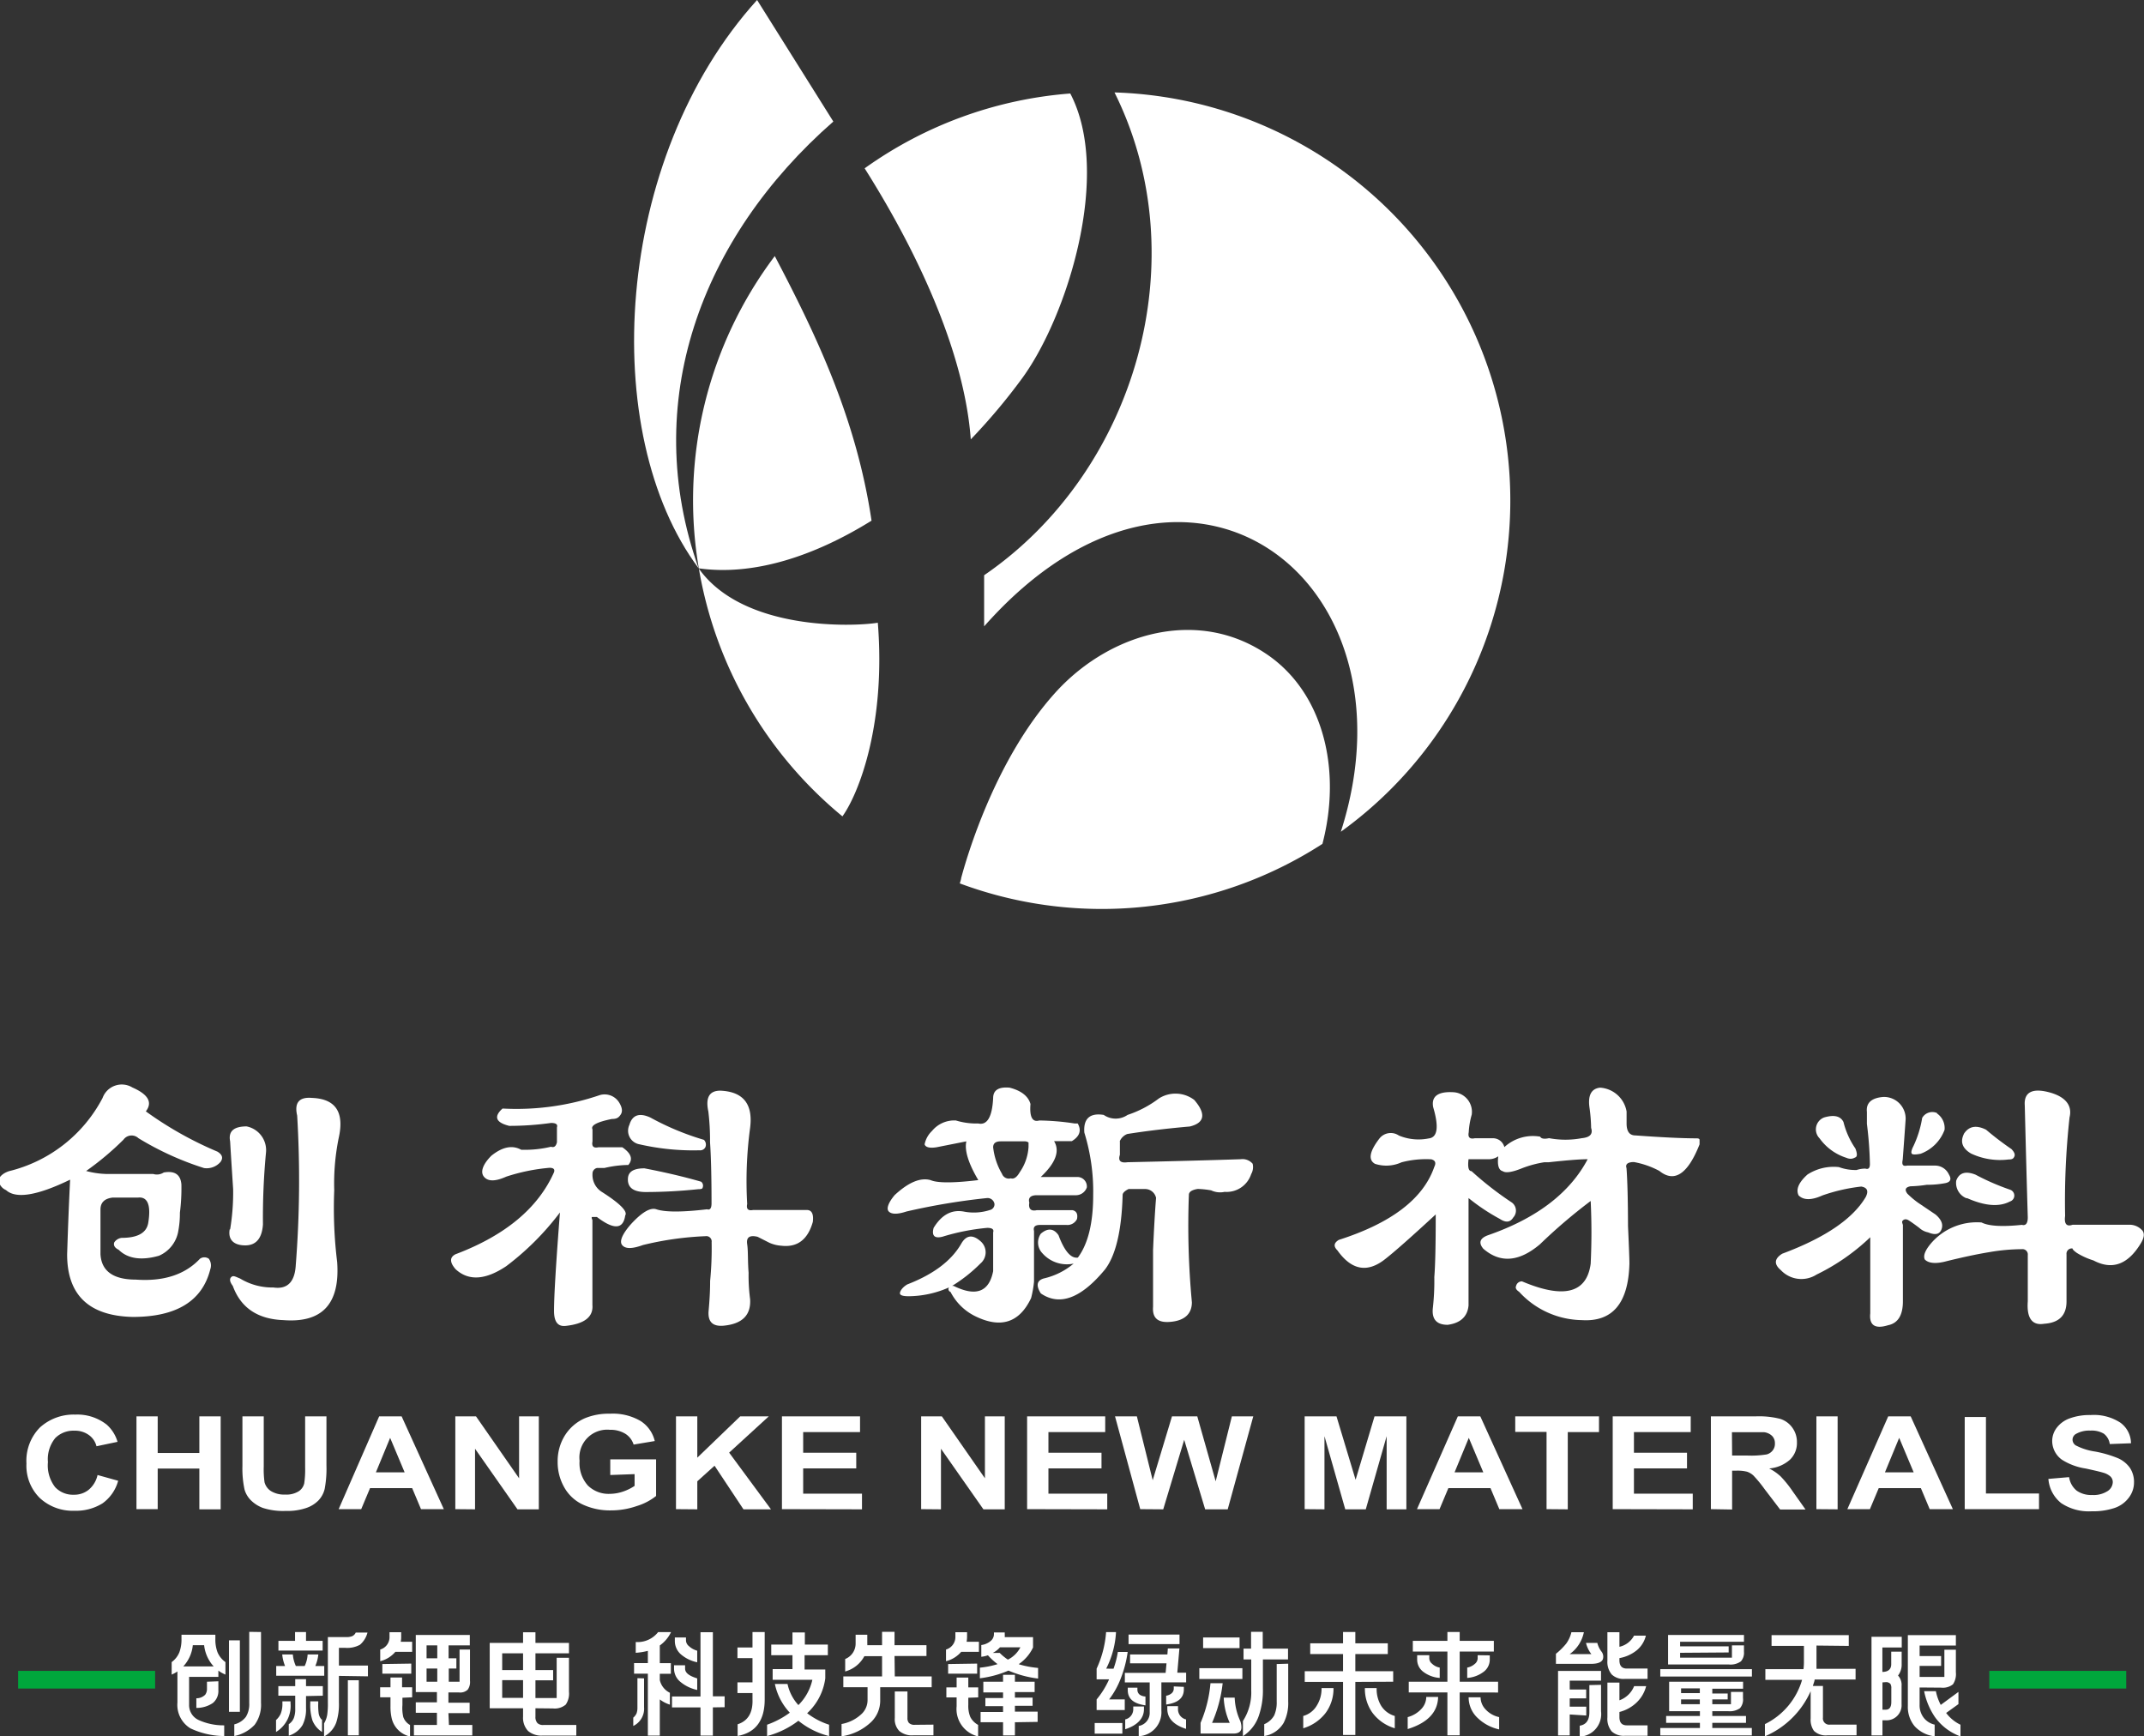 <svg id="圖層_1" data-name="圖層 1" xmlns="http://www.w3.org/2000/svg" xmlns:xlink="http://www.w3.org/1999/xlink" viewBox="0 0 242.41 196.3"><rect x="0" y="0" width="242.41" height="196.3" fill="#333333" stroke="none"/><defs><style>.cls-1,.cls-2,.cls-3,.cls-4,.cls-5,.cls-6{fill-rule:evenodd;}.cls-1{fill:url(#未命名的渐变_6);}.cls-2{fill:url(#未命名的渐变_6-2);}.cls-3{fill:url(#未命名的渐变_6-3);}.cls-4{fill:url(#未命名的渐变_6-4);}.cls-5{fill:url(#未命名的渐变_6-5);}.cls-6{fill:url(#未命名的渐变_6-6);}.cls-7,.cls-8{fill:#fff;}.cls-8{stroke:#00a73c;stroke-miterlimit:10;stroke-width:2px;}</style><linearGradient id="未命名的渐变_6" x1="255.42" y1="122.16" x2="275.83" y2="122.16" gradientUnits="userSpaceOnUse"><stop offset="0" stop-color="#fff"/><stop offset="1" stop-color="#fff"/></linearGradient><linearGradient id="未命名的渐变_6-2" x1="274.18" y1="74" x2="299.31" y2="74" xlink:href="#未命名的渐变_6"/><linearGradient id="未命名的渐变_6-3" x1="254.77" y1="90.57" x2="274.94" y2="90.57" xlink:href="#未命名的渐变_6"/><linearGradient id="未命名的渐变_6-4" x1="284.92" y1="130.89" x2="326.76" y2="130.89" xlink:href="#未命名的渐变_6"/><linearGradient id="未命名的渐变_6-5" x1="287.67" y1="96.12" x2="347.16" y2="96.12" xlink:href="#未命名的渐变_6"/><linearGradient id="未命名的渐变_6-6" x1="248.1" y1="76" x2="270.62" y2="76" xlink:href="#未命名的渐变_6"/></defs><title>f_logo</title><path class="cls-1" d="M255.42,108.17a46.28,46.28,0,0,0,16.23,28c1.85-2.59,4.92-10.38,4-21.89C272.83,114.74,260.43,115.19,255.42,108.17Z" transform="translate(-176.4 -43.88)"/><path class="cls-2" d="M292,86.6c5.09-7,10.14-23.11,5.41-32.15a46,46,0,0,0-23.25,8.46c6.54,10.35,11.33,21.42,12,30.64A67.86,67.86,0,0,0,292,86.6Z" transform="translate(-176.4 -43.88)"/><path class="cls-3" d="M274.94,102.74C273.24,91.35,268.82,82,264,72.83a45.86,45.86,0,0,0-8.59,35.3C261.59,109,268.44,106.78,274.94,102.74Z" transform="translate(-176.4 -43.88)"/><path class="cls-4" d="M319.71,117.9c-7.78-5.34-17.62-2.53-23.73,4-7.08,7.63-10.35,19.16-10.91,21.26,0,.12-.09.37-.15.59a46,46,0,0,0,41-4.47C328.12,130.85,326,122.22,319.71,117.9Z" transform="translate(-176.4 -43.88)"/><path class="cls-5" d="M302.41,54.33c9.35,18.77,2.49,42.78-14.74,54.58,0,1.57,0,4.22,0,5.78C310.4,89,337.21,109.22,328,137.91a46.16,46.16,0,0,0-25.58-83.58Z" transform="translate(-176.4 -43.88)"/><path class="cls-6" d="M270.62,57.62,262,43.88c-16.25,17.95-18,49-6.61,64.25C248.73,89.4,255.61,70.76,270.62,57.62Z" transform="translate(-176.4 -43.88)"/><path class="cls-7" d="M177.42,176.28A16.29,16.29,0,0,0,188,168a2.31,2.31,0,0,1,3.37-1.18c1.8.79,2.3,1.69,1.52,2.7a40.65,40.65,0,0,0,8.09,4.55c.56.34.68.73.34,1.18a2.06,2.06,0,0,1-1.85.68,33.73,33.73,0,0,1-7.42-3.38,1.13,1.13,0,0,0-1.69.17,32.61,32.61,0,0,1-4.22,3.54,9.7,9.7,0,0,0,2.36.34h5.23a1.41,1.41,0,0,0,1.18-.17c1.24-.22,1.91.23,2,1.35a21.83,21.83,0,0,1-.17,3.2,10.69,10.69,0,0,1-.17,2,3.71,3.71,0,0,1-2.19,2.86c-2,.57-3.54.34-4.56-.67-.45-.22-.62-.51-.5-.84a1.17,1.17,0,0,1,.84-.51c1.8,0,2.81-.56,3-1.69.33-2-.06-3-1.18-2.86h-2.87q-1.35.17-1.35,1.35v5.05c.11,1.92,1.46,2.87,4,2.87q4.71.34,7.25-2.36a.86.86,0,0,1,1,0,1.3,1.3,0,0,1,.17,1.18q-1.35,5.4-8.77,5.4-7.43-.17-7.42-7.09.17-5.22.34-8.43c-3.71,1.8-6.13,2.2-7.25,1.18a1.41,1.41,0,0,1-.85-1.18C176.4,176.85,176.74,176.51,177.42,176.28Zm25,6.58a25.45,25.45,0,0,0,.34-4.55c-.11-1.69-.23-3.49-.34-5.4-.22-1.12.39-1.69,1.86-1.69a2.74,2.74,0,0,1,2.19,3,78.17,78.17,0,0,0-.34,8.09c-.11,1.58-.79,2.36-2,2.36S202.15,184.1,202.37,182.86Zm4.89,6.57c1.57.23,2.42-.61,2.53-2.52A122.65,122.65,0,0,0,210,170c-.34-1.46.22-2.13,1.69-2q4,.16,3,4.55a25.88,25.88,0,0,0-.5,5.9,49.77,49.77,0,0,0,.33,8.1q.51,7.08-6.07,6.57-4.38-.16-5.73-3.87c-.34-.45-.4-.79-.17-1s.45-.05,1,.17A7,7,0,0,0,207.26,189.43Z" transform="translate(-176.4 -43.88)"/><path class="cls-7" d="M233.22,169.2a29.16,29.16,0,0,0,11-1.52,1.93,1.93,0,0,1,2.19.85c.34.56.4,1,.17,1.35s-.45.5-1,.5c-1.68.34-2.42.73-2.19,1.18v1.35c-.11.56.11.79.67.67h2.7c1,.68,1.24,1.35.68,2a12.28,12.28,0,0,0-2.7.34h-.84a.65.65,0,0,0-.51.67,2.26,2.26,0,0,0,1,2c2.13,1.35,3,2.25,2.7,2.7-.23,1.58-1.29,1.63-3.2.17h-.51c-.11,0-.11.11,0,.34v9.61c.11,1.35-.9,2.13-3,2.36-.9.11-1.34-.45-1.34-1.69q0-2.52.67-11.13a30.89,30.89,0,0,1-6.07,6.07q-3.54,2.37-5.73.34c-.68-.78-.68-1.35,0-1.69q8.43-3.19,11.13-9.27c.11-.34-.06-.5-.51-.5a21.52,21.52,0,0,0-4.89,1c-1.24.56-2.08.56-2.53,0s-.06-1.46.84-2.36c1.24-1,2.36-1.24,3.38-.68a12.71,12.71,0,0,0,3.37-.34c.34.12.56-.05.67-.5v-1.69c.11-.34-.11-.5-.67-.5a34.15,34.15,0,0,1-4.72.33C232.43,170.78,232.21,170.1,233.22,169.2Zm23.27.34c-.34-1.58.11-2.36,1.35-2.36q3.89.16,3.37,4.21a45,45,0,0,0-.33,8.6c-.12.57.11.79.67.68h6.07c.56,0,.79.45.68,1.35q-.85,3-3.55,2.69a4,4,0,0,1-1.35-.33l-1.34-.68c-.91-.22-1.3.06-1.18.84s.05,1.86.16,3.21a20.21,20.21,0,0,0,.17,3q.17,2.7-3,3c-1.24.11-1.8-.45-1.69-1.69s.17-2.25.17-3.37a37.53,37.53,0,0,0,.17-4.38.6.6,0,0,0-.68-.68,35.74,35.74,0,0,0-7.08,1c-1.24.45-2,.45-2.36,0s.11-1.35,1-2.36c1.24-1.35,2.2-1.91,2.87-1.68q1.51.5,5.73,0c.34.11.51-.11.51-.68,0-3-.06-5.34-.17-6.91A27.69,27.69,0,0,0,256.49,169.54Zm-7.08,9.1c-1.46,0-2.14-.56-2-1.68.11-.68.73-1,1.85-1q3.54.68,6.41,1.51a.57.57,0,0,1,.17.68c0,.11-.17.17-.51.17A57.93,57.93,0,0,1,249.41,178.64Zm-.68-5.39a1.56,1.56,0,0,1-1.17-2.2c.33-1.12,1.12-1.4,2.36-.84a30.33,30.33,0,0,0,6.07,2.53.76.76,0,0,1,.16.84.66.66,0,0,1-.67.34A27.19,27.19,0,0,1,248.73,173.25Z" transform="translate(-176.4 -43.88)"/><path class="cls-7" d="M288.69,187.58V183.2c.11-.34-.11-.51-.67-.51a24.91,24.91,0,0,0-5.06,1c-.9.23-1.24-.11-1-1,.9-1.46,2-2.08,3.37-1.85a5.91,5.91,0,0,0,3-.17.66.66,0,0,0,.51-.68.79.79,0,0,0-.84-.67,74.6,74.6,0,0,0-9.11,1.52c-1,.33-1.68.33-2,0s0-1.07.67-1.86c1.58-1.46,2.92-2,4.05-1.69q1.17.51,5.4,0-1.69-2.86-1.35-4.38l-3.38.67c-.78.12-1.23,0-1.34-.33a2.86,2.86,0,0,1,.84-1.52,3.26,3.26,0,0,1,2.7-1.18,7.9,7.9,0,0,0,2.53.34c1,.22,1.57-.73,1.68-2.87,0-.9.62-1.29,1.86-1.18,1.35.34,2.13,1,2.36,1.85-.12,1.47.22,2.09,1,1.86a28.44,28.44,0,0,1,4,.34h.34c.45.78.23,1.46-.67,2h-2c.68,1.13.17,2.47-1.51,4.05h4.21a1.07,1.07,0,0,1,1,1.18A1.31,1.31,0,0,1,298,179h-4.38c-.67,0-1,.28-.84.84-.12.68.17,1,.84.85h4.05c.45.11.61.45.5,1a1.19,1.19,0,0,1-1.18.67h-3c-.57,0-.79.23-.68.68v5.73a11.6,11.6,0,0,1-.33,1.86q-2,4.22-6.41,2a6.23,6.23,0,0,1-2.7-2.7.33.33,0,0,1-.17-.51,11.43,11.43,0,0,1-4.55,1c-.67,0-1-.11-1-.34s.28-.68.84-1c2.92-1.13,4.95-2.64,6.07-4.56q.84-1.51,2.19-.33a1.65,1.65,0,0,1,0,2.53,17,17,0,0,1-3.2,2.53h.17Q288,191.12,288.69,187.58Zm3.54-14.67h-2.7c-.56,0-.84.23-.84.67a7.57,7.57,0,0,0,1,3,.82.82,0,0,0,1,.51c.34.11.68-.12,1-.68a5.58,5.58,0,0,0,1-2.87v-.5A.71.71,0,0,0,292.23,172.91Zm10.79,0v1.52c-.22.67.06.95.85.84q7.75-.17,12.81-.34a1.51,1.51,0,0,1,1.35.51,1.61,1.61,0,0,1-.17,1.18,2.92,2.92,0,0,1-3,2,2.37,2.37,0,0,1-1.52-.17,10.25,10.25,0,0,0-1.52-.16c-.67.11-1,.33-1,.67a92.59,92.59,0,0,0,.34,12.14c0,1.24-.74,2-2.19,2.19s-2.31-.22-2.2-1.68v-6.41c.11-2.59.23-4.55.34-5.9a1.27,1.27,0,0,0-1.18-1H304c-.44.22-.67.45-.67.67-.11,4.05-.79,6.86-2,8.43q-4.05,4.89-7.25,2.7c-.57-.9-.45-1.46.33-1.69a8,8,0,0,0,3.38-1.68,3.69,3.69,0,0,1-3.54-1.18,1.74,1.74,0,0,1-.17-2.2c.78-.67,1.46-.61,2,.17.67,1.8,1.41,2.65,2.19,2.53Q300,183.71,300,179a22.51,22.51,0,0,0-1-7.08c-.12-1.57.61-2.25,2.19-2a2.38,2.38,0,0,0,2.7,0,12.14,12.14,0,0,0,3.54-1.86,3.5,3.5,0,0,1,4,.17c1.35,1.57,1.18,2.59-.5,3q-3.88.34-7.08.85A1.54,1.54,0,0,0,303,172.91Z" transform="translate(-176.4 -43.88)"/><path class="cls-7" d="M356.3,171.39a19,19,0,0,0-.17-2.19c-.23-1.46.17-2.25,1.18-2.36a3.25,3.25,0,0,1,3,2.7v1.35c0,.9.33,1.35,1,1.35,3,.22,5.34.33,6.91.33.23,0,.34.06.34.17v.51q-2,5.06-4.55,3a9.76,9.76,0,0,0-2.87-1c-.67,0-1,.23-.84.68q.16,2.19.17,6.57c.11,2.36.16,3.77.16,4.22q-.17,6.73-5.39,6.4a9.79,9.79,0,0,1-7.08-3.2c-.34-.22-.45-.45-.34-.67a.66.66,0,0,1,.67-.51q7.09,3,7.76-2,.17-3.54,0-7.09a61.1,61.1,0,0,0-5.73,4.89q-3.54,3-6.41.51c-.56-.67-.4-1.18.51-1.52q8.25-2.86,11.29-8.6c-.9,0-2.36.12-4.38.34h-.51a12.17,12.17,0,0,0-2.53.68q-1.68.68-2.19.33c-.45-.11-.62-.67-.5-1.68a1.87,1.87,0,0,1-1,.33h-2.36c-.11.9,0,1.35.34,1.35a37.29,37.29,0,0,0,4.55,3.54,1.14,1.14,0,0,1,.17,1.69c-.34.56-.84.62-1.52.17a22.68,22.68,0,0,1-3.54-2.36v12.14c-.11,1.24-.9,2-2.36,2.19q-1.86,0-1.68-1.86a27.47,27.47,0,0,0,.17-3.54c.11-1.34.16-3.71.16-7.08q-4.22,3.89-5.73,5.06-3,2.37-5.39-1c-.46-.45-.4-.84.16-1.18q8.94-2.86,10.8-8.26c.22-.45.11-.73-.34-.85a10.89,10.89,0,0,0-3.37.34,4.13,4.13,0,0,1-3,.17c-.79-.45-.62-1.4.51-2.87a1.63,1.63,0,0,1,2.19-.33,5.77,5.77,0,0,0,3.37.33q1.51-.16.51-3.54c-.23-1.23.56-1.8,2.36-1.68a2.22,2.22,0,0,1,2,2.53,8.94,8.94,0,0,0-.34,2c-.11.56.11.79.68.67h2a1.33,1.33,0,0,1,1.35,1,4.77,4.77,0,0,1,4.05-1.18c.11.23.45.29,1,.17a10,10,0,0,0,3.71,0C356.19,172.46,356.52,172.07,356.3,171.39Z" transform="translate(-176.4 -43.88)"/><path class="cls-7" d="M394.4,183.2a2.06,2.06,0,0,1-1-.51c-.45-.34-.84-.62-1.18-.84s-.56-.11-.67,0-.12.17,0,.5V191c0,1.58-.57,2.48-1.69,2.7-1.46.45-2.14,0-2-1.35v-8.6a23.83,23.83,0,0,1-6.07,4.22,3.19,3.19,0,0,1-4.05-.51c-.79-.67-.73-1.29.17-1.85q7.25-2.7,9.44-6.41c.34-.68.17-1.07-.51-1.18a20,20,0,0,0-4.38,1q-1.86.84-2.7,0c-.33-.67,0-1.46,1-2.36a5.46,5.46,0,0,1,3.55-.84,5.51,5.51,0,0,0,2,.33,3.23,3.23,0,0,1,1-.16q.51.17.51-.51a42.51,42.51,0,0,0-.34-4.55v-1.35c-.11-1,.5-1.58,1.85-1.69a2.45,2.45,0,0,1,2.53,2.53c-.11,1.58-.22,3.09-.33,4.55-.12.57,0,.79.5.68h3.21a1.72,1.72,0,0,1,1.51,1c.34.56.17.9-.5,1a10.77,10.77,0,0,1-2,.17,14.24,14.24,0,0,1-1.85.17c-.57.11-.68.39-.34.84a10.16,10.16,0,0,0,1.18,1l2,1.35c.67.57.89,1.13.67,1.69S395.19,183.53,394.4,183.2Zm-9.27-8.44a5.92,5.92,0,0,1-3-2.19,1.44,1.44,0,0,1,.51-2.36c1.12-.33,1.85-.17,2.19.51a9.19,9.19,0,0,0,1.35,3c.22.57.22.9,0,1S385.69,175,385.13,174.76Zm10.28-5a2,2,0,0,1,.85,1.85,4.58,4.58,0,0,1-2.7,2.7c-.56.11-.9.11-1,0s-.06-.39.17-.84a11.82,11.82,0,0,0,1-3.21A1.32,1.32,0,0,1,395.41,169.71ZM405,182.35c.44.12.67-.17.67-.84q-.17-5.73-.34-12.65c-.11-1.46.79-2,2.7-1.51s2.7,1.51,2.36,2.86a87,87,0,0,0-.5,11.13c-.12.9.16,1.24.84,1h6.57a1.92,1.92,0,0,1,1.35.68c.23.33.17.78-.16,1.35q-2.2,3.7-5.4,2a8,8,0,0,1-1.86-.84c-.33-.23-.5-.4-.5-.51a.6.6,0,0,0-.68.67V191c0,1.58-.84,2.42-2.52,2.53-1.35.23-2-.61-1.86-2.53v-5.23a.6.6,0,0,0-.67-.67,22,22,0,0,0-3.71.34c-1.35.22-2.93.56-4.73,1-1.23.34-2.08.28-2.53-.17-.22-.45.06-1.12.85-2a6.83,6.83,0,0,1,5.56-2.19Q401.66,182.7,405,182.35Zm-6.24-3a1.86,1.86,0,0,1-1.18-2c.33-.89,1.06-1.12,2.19-.67a27.08,27.08,0,0,0,3.88,1.69.7.7,0,0,1,0,1.34Q401.82,180.67,398.79,179.32Zm-.34-7.25c.56-.9,1.4-1.07,2.53-.51a34.54,34.54,0,0,0,2.87,2.19c.33.34.44.62.33.85s-.22.33-.67.33a7.7,7.7,0,0,1-4.22-.67Q397.78,173.42,398.45,172.07Z" transform="translate(-176.4 -43.88)"/><path class="cls-7" d="M187.43,210.63l2.33.65a4.61,4.61,0,0,1-1.78,2.56,5.66,5.66,0,0,1-3.17.83,5.46,5.46,0,0,1-3.9-1.43,5.12,5.12,0,0,1-1.52-3.91,5.36,5.36,0,0,1,1.53-4.08,5.67,5.67,0,0,1,4-1.45,5.37,5.37,0,0,1,3.55,1.14,4.16,4.16,0,0,1,1.22,1.94l-2.38.5a2.21,2.21,0,0,0-.89-1.29,2.68,2.68,0,0,0-1.62-.47,2.9,2.9,0,0,0-2.15.83,3.78,3.78,0,0,0-.83,2.72,4,4,0,0,0,.82,2.84,2.77,2.77,0,0,0,2.11.85,2.6,2.6,0,0,0,1.65-.54A3,3,0,0,0,187.43,210.63Z" transform="translate(-176.4 -43.88)"/><path class="cls-7" d="M191.83,214.49V204h2.4v4.14h4.71V204h2.41v10.51h-2.41V209.9h-4.71v4.59Z" transform="translate(-176.4 -43.88)"/><path class="cls-7" d="M203.81,204h2.41v5.69a10.38,10.38,0,0,0,.09,1.76,1.71,1.71,0,0,0,.73,1,2.83,2.83,0,0,0,1.59.39,2.61,2.61,0,0,0,1.54-.37,1.45,1.45,0,0,0,.63-.91,10.6,10.6,0,0,0,.1-1.78V204h2.41v5.52a12.53,12.53,0,0,1-.2,2.68,2.84,2.84,0,0,1-.72,1.32,3.5,3.5,0,0,1-1.4.85,6.6,6.6,0,0,1-2.29.32,7.42,7.42,0,0,1-2.58-.34,3.82,3.82,0,0,1-1.4-.91,2.83,2.83,0,0,1-.67-1.16,11.21,11.21,0,0,1-.24-2.67Z" transform="translate(-176.4 -43.88)"/><path class="cls-7" d="M226.58,214.49H224l-1-2.38h-4.76l-1,2.38h-2.55L219.27,204h2.54Zm-4.43-4.16-1.64-3.9-1.61,3.9Z" transform="translate(-176.4 -43.88)"/><path class="cls-7" d="M227.88,214.49V204h2.34l4.87,7v-7h2.23v10.51h-2.41l-4.8-6.85v6.85Z" transform="translate(-176.4 -43.88)"/><path class="cls-7" d="M245.4,210.63v-1.77h5.18V213a6.54,6.54,0,0,1-2.19,1.14,8.79,8.79,0,0,1-2.9.49,7.28,7.28,0,0,1-3.26-.69,4.64,4.64,0,0,1-2.08-2,5.73,5.73,0,0,1-.7-2.8,5.5,5.5,0,0,1,.78-2.92,5.06,5.06,0,0,1,2.28-2,7,7,0,0,1,2.85-.52,6.21,6.21,0,0,1,3.46.82,3.69,3.69,0,0,1,1.61,2.27l-2.39.4a2.23,2.23,0,0,0-.95-1.23,3.2,3.2,0,0,0-1.73-.44,3.14,3.14,0,0,0-3.43,3.5,3.78,3.78,0,0,0,.94,2.8,3.33,3.33,0,0,0,2.47.94,4.75,4.75,0,0,0,1.51-.26,5.43,5.43,0,0,0,1.3-.64v-1.33Z" transform="translate(-176.4 -43.88)"/><path class="cls-7" d="M252.83,214.49V204h2.41v4.67l4.85-4.67h3.23l-4.48,4.1,4.73,6.41h-3.11l-3.27-4.93-1.95,1.76v3.17Z" transform="translate(-176.4 -43.88)"/><path class="cls-7" d="M264.81,214.49V204h8.83v1.78h-6.43v2.33h6v1.77h-6v2.86h6.65v1.77Z" transform="translate(-176.4 -43.88)"/><path class="cls-7" d="M280.55,214.49V204h2.34l4.87,7v-7H290v10.51h-2.41l-4.8-6.85v6.85Z" transform="translate(-176.4 -43.88)"/><path class="cls-7" d="M292.53,214.49V204h8.83v1.78h-6.42v2.33h6v1.77h-6v2.86h6.65v1.77Z" transform="translate(-176.4 -43.88)"/><path class="cls-7" d="M305.32,214.49,302.47,204h2.47l1.79,7.22,2.18-7.22h2.86l2.08,7.34,1.83-7.34h2.42l-2.89,10.51h-2.55l-2.37-7.86-2.37,7.86Z" transform="translate(-176.4 -43.88)"/><path class="cls-7" d="M323.91,214.49V204h3.6l2.16,7.17,2.14-7.17h3.6v10.51h-2.23v-8.27l-2.36,8.27H328.5l-2.35-8.27v8.27Z" transform="translate(-176.4 -43.88)"/><path class="cls-7" d="M348.54,214.49h-2.62l-1-2.38h-4.76l-1,2.38h-2.55L341.23,204h2.54Zm-4.43-4.16-1.64-3.9-1.61,3.9Z" transform="translate(-176.4 -43.88)"/><path class="cls-7" d="M351.26,214.49v-8.73h-3.54V204h9.47v1.78h-3.53v8.73Z" transform="translate(-176.4 -43.88)"/><path class="cls-7" d="M358.74,214.49V204h8.82v1.78h-6.42v2.33h6v1.77h-6v2.86h6.65v1.77Z" transform="translate(-176.4 -43.88)"/><path class="cls-7" d="M369.84,214.49V204h5.06a9.73,9.73,0,0,1,2.77.28,2.66,2.66,0,0,1,1.38,1,2.75,2.75,0,0,1,.52,1.66,2.61,2.61,0,0,1-.78,1.95,4,4,0,0,1-2.36,1,5.72,5.72,0,0,1,1.29.89,12.76,12.76,0,0,1,1.37,1.7l1.45,2.05h-2.87l-1.74-2.28a14.64,14.64,0,0,0-1.27-1.55,2,2,0,0,0-.72-.44,4.44,4.44,0,0,0-1.21-.12h-.49v4.39Zm2.4-6.06H374a10.86,10.86,0,0,0,2.16-.13,1.29,1.29,0,0,0,.67-.45,1.21,1.21,0,0,0,.25-.79,1.16,1.16,0,0,0-.32-.85,1.58,1.58,0,0,0-.91-.42c-.19,0-.78,0-1.75,0h-1.88Z" transform="translate(-176.4 -43.88)"/><path class="cls-7" d="M381.77,214.49V204h2.4v10.51Z" transform="translate(-176.4 -43.88)"/><path class="cls-7" d="M397.2,214.49h-2.62l-1-2.38h-4.76l-1,2.38h-2.55L389.89,204h2.54Zm-4.43-4.16-1.64-3.9-1.61,3.9Z" transform="translate(-176.4 -43.88)"/><path class="cls-7" d="M398.54,214.49V204.07h2.4v8.65h6v1.77Z" transform="translate(-176.4 -43.88)"/><path class="cls-7" d="M408,211.07l2.34-.2a2.43,2.43,0,0,0,.86,1.53,2.85,2.85,0,0,0,1.74.49,2.93,2.93,0,0,0,1.75-.44,1.25,1.25,0,0,0,.59-1,.89.89,0,0,0-.25-.64,2.05,2.05,0,0,0-.86-.45c-.29-.09-.93-.24-1.93-.46a6.94,6.94,0,0,1-2.71-1,2.62,2.62,0,0,1-1.1-2.12,2.46,2.46,0,0,1,.52-1.5,3.18,3.18,0,0,1,1.48-1.06,6.55,6.55,0,0,1,2.35-.37,5.47,5.47,0,0,1,3.37.87,2.92,2.92,0,0,1,1.19,2.32l-2.4.09a1.79,1.79,0,0,0-.67-1.17,2.69,2.69,0,0,0-1.52-.35,3,3,0,0,0-1.64.38.75.75,0,0,0-.38.65.78.78,0,0,0,.36.64,6.87,6.87,0,0,0,2.21.7,13.08,13.08,0,0,1,2.59.76,3.28,3.28,0,0,1,1.32,1.07,2.88,2.88,0,0,1,.47,1.67,2.82,2.82,0,0,1-.57,1.69,3.34,3.34,0,0,1-1.61,1.18,7.66,7.66,0,0,1-2.59.38,5.64,5.64,0,0,1-3.46-.92A3.87,3.87,0,0,1,408,211.07Z" transform="translate(-176.4 -43.88)"/><path class="cls-7" d="M201.09,232.74v.71h-3.31v3.15a1.85,1.85,0,0,0,1.08,1.73,6.79,6.79,0,0,0,2.89.6v1.21a9.12,9.12,0,0,1-3.82-.87,3.11,3.11,0,0,1-1.47-2.91v-3.52a3.52,3.52,0,0,1-.65.35v-1.41a2.57,2.57,0,0,0,.87-1.11,4.16,4.16,0,0,0,.24-1.53v-.45h3.83v.45a4.07,4.07,0,0,0,.24,1.52,2.61,2.61,0,0,0,.9,1.12v1.41A3.34,3.34,0,0,1,201.09,232.74Zm-.53-.47a4.23,4.23,0,0,1-1.08-2.4H198.2a4.11,4.11,0,0,1-1.08,2.4Zm.53,1.68v1a1.75,1.75,0,0,1-.63,1.46,3.28,3.28,0,0,1-1.86.55v-1.09a1.39,1.39,0,0,0,1-.4,1.1,1.1,0,0,0,.2-.7V234Zm2.43-4.63v8.08h-1.23v-8.08Zm2.39-.94v8a3.81,3.81,0,0,1-.72,2.49,4.34,4.34,0,0,1-2.3,1.27v-1.32a2.33,2.33,0,0,0,1.31-.85,2.72,2.72,0,0,0,.38-1.56v-8.05Z" transform="translate(-176.4 -43.88)"/><path class="cls-7" d="M209.25,236.22v.21a3.45,3.45,0,0,1-1.64,3.25v-1.35a2.13,2.13,0,0,0,.53-.72,3,3,0,0,0,.19-1.19v-.2Zm2.81-4h1v1.1h-5.43v-1.1h1a4.59,4.59,0,0,1-.32-1.3h1.2a3.86,3.86,0,0,0,.34,1.3h1a3.42,3.42,0,0,0,.33-1.3h1.21A4.49,4.49,0,0,1,212.06,232.2ZM211,229.38h1.88v1.1h-5v-1.1h1.88v-1H211Zm0,6.24V237a3.91,3.91,0,0,1-.39,1.89,2.75,2.75,0,0,1-1.56,1.21v-1.3a1.54,1.54,0,0,0,.57-.69,2.78,2.78,0,0,0,.16-1.06v-1.47h-1.91v-1.08h1.91v-.79h1.22v.79h1.9v1.08Zm1.81,2.65v1.41a2.75,2.75,0,0,1-1.09-1.32,5.79,5.79,0,0,1-.24-1.91v-.23h.9v.24a6.75,6.75,0,0,0,.05,1.12A1.39,1.39,0,0,0,212.75,238.27Zm1.91-4.93v3a6.6,6.6,0,0,1-.31,2.29,2.93,2.93,0,0,1-1.37,1.56v-1.48a2.79,2.79,0,0,0,.36-1,9,9,0,0,0,.07-1.36v-7.4h2.05a1.75,1.75,0,0,0,.7-.1.8.8,0,0,0,.4-.41h1.33a2.68,2.68,0,0,1-.85,1.38,3,3,0,0,1-1.65.35h-.73v2H218v1.22Zm2.25.49v6.23h-1.24v-6.23Z" transform="translate(-176.4 -43.88)"/><path class="cls-7" d="M221.71,229.48H223v1.14h-1.9a3.29,3.29,0,0,1-1.71,1.06v-1.32a1.46,1.46,0,0,0,1.05-1.48v-.48h1.32v.48A2.7,2.7,0,0,1,221.71,229.48Zm.19,6.33v.83A4.44,4.44,0,0,0,222,238a1.66,1.66,0,0,0,.76.89v1.3a2.75,2.75,0,0,1-2.06-2,5.75,5.75,0,0,1-.15-1.43v-1h-1.17v-1.13h1.17v-1.11h1.31v1.11H223v1.13Zm1-3.86v1.14h-3.27V232Zm4.26,6.94h2.64v1.18H223.2v-1.18h2.6v-1.38h-2.39v-1.18h2.39v-1.16h-2.39v-6.46h6.11v1.18h-2.4v1.46H228v1.16h-.86V234h1.22v-3.64h1.18v3.54a1.47,1.47,0,0,1-.26,1,1.24,1.24,0,0,1-1,.31h-1.18v1.16h2.4v1.18h-2.4Zm-1.32-7.54v-1.46h-1.21v1.46Zm0,2.65v-1.49h-1.21V234Z" transform="translate(-176.4 -43.88)"/><path class="cls-7" d="M236.94,237v.95a1,1,0,0,0,.23.73.91.91,0,0,0,.67.21h3.72v1.2h-3.83a2.32,2.32,0,0,1-1.62-.52,2.17,2.17,0,0,1-.57-1.63V237h-3.77v-7.39h3.77v-1.2h1.4v1.2h3.79v1.18h-3.79v1.89h2v1.16h-2v2h2.4v-4.55h1.39v3.84a2.21,2.21,0,0,1-.36,1.45,1.92,1.92,0,0,1-1.45.44Zm-1.4-4.32v-1.89h-2.36v1.89Zm0,3.14v-2h-2.36v2Z" transform="translate(-176.4 -43.88)"/><path class="cls-7" d="M249.22,233.62v3.26A2.16,2.16,0,0,1,248,239v-.94a1.41,1.41,0,0,0,.37-.48,1.89,1.89,0,0,0,.1-.65v-3.33ZM251,236v4.09h-1.35v-7h-1.56v-1.2h1.56v-1.38a7.7,7.7,0,0,1-1.37.22v-1.22a2.94,2.94,0,0,0,2.53-1.12h1.46a3.91,3.91,0,0,1-1.27,1.51v2h1.25v1.2H251v.71a2.12,2.12,0,0,0,1.14,1.44v1.34A3.7,3.7,0,0,1,251,236Zm6,.9v3.19H255.6v-3.19h-3.22v-1.23h3.22V228.4H257v7.25h1.33v1.23Zm-1.77-3.27v1.3a4.39,4.39,0,0,1-2-1,1.93,1.93,0,0,1-.62-1.42v-.37h1.25v.37C253.86,233,254.31,233.33,255.19,233.61Zm0-3.13v1.3a4.06,4.06,0,0,1-1.86-.91,2,2,0,0,1-.67-1.5V229h1.26v.37a.87.87,0,0,0,.34.61A2.19,2.19,0,0,0,255.19,230.48Z" transform="translate(-176.4 -43.88)"/><path class="cls-7" d="M261.48,235.28h-1.7v-1.21h1.7v-2.74h-1.7v-1.2h1.7v-1.75h1.38V236q0,3.57-3.06,4.13v-1.32c1.18-.38,1.74-1.33,1.68-2.84Zm6.18,2.28a8.28,8.28,0,0,0,2.48,1.3v1.28a8.86,8.86,0,0,1-3.47-1.73,10.06,10.06,0,0,1-3.54,1.73v-1.28a10,10,0,0,0,2.57-1.36,6.77,6.77,0,0,1-1.69-3.25h1.43a5.13,5.13,0,0,0,1.23,2.39,5.8,5.8,0,0,0,1.58-2.86h-4.49v-1.21H266V231H263.6v-1.2H266v-1.37h1.4v1.37H270V231h-2.63v1.62h2.34v1A6.53,6.53,0,0,1,267.66,237.56Z" transform="translate(-176.4 -43.88)"/><path class="cls-7" d="M277.57,233.4h4.17v1.22h-5.82v1.53a3.36,3.36,0,0,1-1,2.38,6.12,6.12,0,0,1-3.37,1.64v-1.39a4.42,4.42,0,0,0,2.35-1.22,2.17,2.17,0,0,0,.59-1.48v-1.46h-2.74V233.4h4.38v-2.29h-2a3.51,3.51,0,0,1-2.17,1.73v-1.41a1.87,1.87,0,0,0,1.18-1.74v-1h1.32v.95a1.42,1.42,0,0,1,0,.23h1.67v-1.51h1.41v1.51h3.61v1.22h-3.61Zm4.37,5.45v1.21h-2.28a2.23,2.23,0,0,1-1.57-.48,1.9,1.9,0,0,1-.52-1.48v-3H279v3a.81.81,0,0,0,.17.56.87.87,0,0,0,.66.21Z" transform="translate(-176.4 -43.88)"/><path class="cls-7" d="M285.69,229.48h1.39v1.14h-2a3.36,3.36,0,0,1-1.72,1.06v-1.32a1.48,1.48,0,0,0,1.06-1.48v-.48h1.32v.48A3.46,3.46,0,0,1,285.69,229.48Zm.19,6.33v.83a3.25,3.25,0,0,0,.23,1.35,2.14,2.14,0,0,0,.88.89v1.3a3.18,3.18,0,0,1-2.43-3.41v-1H283.4v-1.13h1.16v-1.11h1.32v1.11H287v1.13Zm1-3.86v1.14h-3.28V232Zm4.76.09a11,11,0,0,0,2.13.4v1.2a12.07,12.07,0,0,1-3.35-.9,11.68,11.68,0,0,1-3.23.87v-1.2a9.62,9.62,0,0,0,2-.4,7.37,7.37,0,0,1-1.09-1,3.38,3.38,0,0,1-.75.17v-1.33a2,2,0,0,0,1.05-.45,1,1,0,0,0,.38-.78v-.19H290v.21a2.86,2.86,0,0,1,0,.32h3.2v1.17A4.76,4.76,0,0,1,291.6,232Zm-.49,6.54v1.49h-1.34v-1.49h-2.54v-1.16h2.54v-.66h-2v-.92h2v-.63h-2.23V234h2.23v-.78h1.34V234h2.23v1.17h-2.23v.63h2v.92h-2v.66h2.57v1.16Zm-.77-7.09a3.18,3.18,0,0,0,1.39-1.38h-2.31a2.67,2.67,0,0,1-.81.63h.78A5.81,5.81,0,0,0,290.34,231.49Z" transform="translate(-176.4 -43.88)"/><path class="cls-7" d="M303.3,238.67v1.2h-3.13v-1.2Zm-1-6.14a10.46,10.46,0,0,0,.49-1.9h1.11a13,13,0,0,1-.76,2.94A9.49,9.49,0,0,1,301.8,236h1.77v1.2h-3.18V236a9.65,9.65,0,0,0,1.41-2.27h-1.41v-1.21a11.9,11.9,0,0,0,1.07-4.13h1.12a10.27,10.27,0,0,1-1.11,4.13Zm7.21.45h1v1.09h-2.8v3.19a2.71,2.71,0,0,1-2.56,2.9V239a1.5,1.5,0,0,0,1.24-1.56v-3.36h-2.81V233h4.61l.1-1.08h-4.12v-1h4.22l.05-.68h1.31Zm-3.77,3.82v.31c0,1-.71,1.81-2.12,2.26v-1.11a1.17,1.17,0,0,0,.91-1.11v-.35Zm.17-1.13v1c-1.36-.19-2-.76-2-1.72v-.28H305v.25a.69.69,0,0,0,.27.55A1.27,1.27,0,0,0,305.9,235.67Zm3.85-7v1.08H304v-1.08Zm.49,5.91v.28c0,1-.68,1.53-2,1.72v-1a1.23,1.23,0,0,0,.59-.25.69.69,0,0,0,.27-.55v-.25Zm.25,3.64v1.11c-1.41-.45-2.12-1.21-2.12-2.26v-.31h1.21v.35A1.17,1.17,0,0,0,310.49,238.26Z" transform="translate(-176.4 -43.88)"/><path class="cls-7" d="M316.87,232.47v1.22H312v-1.22Zm-.11,6.69c0,.47-.31.7-.93.7h-3.69v-1.21a14.5,14.5,0,0,0,1.12-4.48h1.38a15.41,15.41,0,0,1-1.2,4.48h2a7.55,7.55,0,0,1-.68-2.85H316a6.83,6.83,0,0,0,.63,2.64A2.05,2.05,0,0,1,316.76,239.16ZM316.55,229v1.2h-4.12V229Zm2.64,2.48v3.33a8.79,8.79,0,0,1-.47,3.06,4.41,4.41,0,0,1-1.79,2.28v-1.71a5.94,5.94,0,0,0,.94-3.46v-3.5H317v-1.22h.85v-1.9h1.32v1.9h2.86v1.22Zm2.86.48v4.26a4.88,4.88,0,0,1-.52,2.44,3.12,3.12,0,0,1-2.19,1.48v-1.34a2.31,2.31,0,0,0,1.13-1,3.66,3.66,0,0,0,.28-1.58V232Z" transform="translate(-176.4 -43.88)"/><path class="cls-7" d="M325.82,234.72h1.35a4.6,4.6,0,0,1-.89,2.81,5,5,0,0,1-2.53,1.73v-1.39a2.57,2.57,0,0,0,1.53-1.17A3.58,3.58,0,0,0,325.82,234.72Zm3.82-.7v6h-1.39v-6h-4.33v-1.21h4.33v-1.94h-3.71v-1.21h3.71v-1.28h1.39v1.28h3.67v1.21h-3.67v1.94h4.28V234Zm4.46,3.85v1.39a4.89,4.89,0,0,1-2.51-1.73,4.65,4.65,0,0,1-.87-2.81h1.33a3.66,3.66,0,0,0,.51,2A2.69,2.69,0,0,0,334.1,237.87Z" transform="translate(-176.4 -43.88)"/><path class="cls-7" d="M337.66,235.72H339q-.06,2.58-3.44,3.63V238a3.24,3.24,0,0,0,1.56-.94A2,2,0,0,0,337.66,235.72Zm3.78-.51v4.85h-1.39v-4.85h-4.37V234h4.37v-3.41h-3.91v-1.21h3.91v-1h1.39v1h3.86v1.21h-3.86V234h4.34v1.22Zm-2.26-2.81v1.17a3.48,3.48,0,0,1-1.84-.68,1.72,1.72,0,0,1-.71-1.39V231H338v.37a.79.79,0,0,0,.31.59A1.65,1.65,0,0,0,339.18,232.4Zm5.66-1.38v.48a1.72,1.72,0,0,1-.71,1.39,3.48,3.48,0,0,1-1.84.68V232.4a1.73,1.73,0,0,0,.85-.41.84.84,0,0,0,.33-.6V231Zm1.06,7v1.37a5.11,5.11,0,0,1-2.54-1.4,3.19,3.19,0,0,1-.91-2.23h1.35a2,2,0,0,0,.53,1.33A2.91,2.91,0,0,0,345.9,238Z" transform="translate(-176.4 -43.88)"/><path class="cls-7" d="M357.47,230.59a.93.93,0,0,1,.15.88c-.15.34-.6.51-1.36.51h-3.94v-1.14a7.49,7.49,0,0,0,1.17-1.16,3.65,3.65,0,0,0,.58-1.28h1.41a4,4,0,0,1-1.61,2.48h2.46a3.27,3.27,0,0,1-.61-1.27H357A2.62,2.62,0,0,0,357.47,230.59Zm-3.59,7.11v2.37h-1.32v-7.29h4.86v1.1h-3.54v1h1.86v1h-1.86v.94h1.87v1Zm3.54-3.35v3a2.55,2.55,0,0,1-2.41,2.86v-1.24c.75-.12,1.11-.65,1.09-1.59v-3Zm2.08-3v.23c0,.62.28.93.83.93h2.35v1.17h-2.59a1.92,1.92,0,0,1-1.46-.5,2.21,2.21,0,0,1-.49-1.57V228.4h1.36v1.65a2.47,2.47,0,0,0,1.65-1.26h1.34a3.09,3.09,0,0,1-1.05,1.67A4.35,4.35,0,0,1,359.5,231.33Zm0,6.09V238c0,.62.28.93.83.93h2.35v1.18h-2.57a2,2,0,0,1-1.48-.49,2.21,2.21,0,0,1-.49-1.59V234.1h1.36v2a2.81,2.81,0,0,0,1.66-1.6h1.36a3.86,3.86,0,0,1-1.07,1.84A4.33,4.33,0,0,1,359.5,237.42Z" transform="translate(-176.4 -43.88)"/><path class="cls-7" d="M374.48,232.58v.83H364.12v-.83ZM370,239.23h4.47v.84H364.12v-.84h4.48v-.58h-3.82v-.78h3.82v-.54h-3.48V234h8.36v.79H370v.54h1.74V236H370v.54h2.11v-1.39h1.36v.69a1.5,1.5,0,0,1-.34,1.15,2,2,0,0,1-1.33.34H370v.54h3.81v.78H370Zm-3.64-8.5v.55h5.86v-1.39h1.36v.73a1.44,1.44,0,0,1-.35,1.08,2,2,0,0,1-1.35.35H365v-3.34h8.58v.77h-7.22V230h5.49v.69Zm2.23,4.56v-.54h-2.12v.54Zm0,1.25V236h-2.12v.54Z" transform="translate(-176.4 -43.88)"/><path class="cls-7" d="M381.78,229.91v1.69c0,.32,0,.63,0,.94h4.42v1.21h-4.63c0,.17-.11.41-.2.73h1.14v3.57a.71.71,0,0,0,.8.8h3v1.21H383a1.91,1.91,0,0,1-1.51-.51,2.17,2.17,0,0,1-.37-1.4v-3.08a9.94,9.94,0,0,1-5.17,5.1v-1.38a8.06,8.06,0,0,0,4.2-5H376v-1.21h4.31a6.49,6.49,0,0,0,.05-.77v-1.86h-3.66v-1.22h8.73v1.22Z" transform="translate(-176.4 -43.88)"/><path class="cls-7" d="M391,233.3a1.55,1.55,0,0,1,.4,1.17v2.07a1.7,1.7,0,0,1-1.77,1.82h-.39v1.71H388V228.92h3.42v1.21h-2.19v2.76c.68,0,1-.33,1-.87V230.6h1.18V232A2,2,0,0,1,391,233.3Zm-1.69.77-.07,0v3.09h.37q.63,0,.63-.87v-1.52a.93.93,0,0,0-.1-.52.65.65,0,0,0-.56-.2Zm4.13.58v1.94a2.31,2.31,0,0,0,.51,1.54,2.19,2.19,0,0,0,1.19.72v1.32a3.62,3.62,0,0,1-2.27-1.15,3.39,3.39,0,0,1-.76-2.29v-8h5.43v1.18h-4.1v1.19h2.43v1.11h-2.43v1.25h2.8v-3.08h1.3v2.55a2.07,2.07,0,0,1-.33,1.36,1.81,1.81,0,0,1-1.32.38Zm3,2.88a4.4,4.4,0,0,0,1.62,1.33v1.32a6.12,6.12,0,0,1-2.89-2.19,8,8,0,0,1-1.22-2.92h1.33a5.68,5.68,0,0,0,.55,1.55l2-1.47v1.38Z" transform="translate(-176.4 -43.88)"/><line class="cls-8" x1="224.92" y1="189.89" x2="240.4" y2="189.89"/><line class="cls-8" x1="2.05" y1="189.89" x2="17.54" y2="189.89"/></svg>